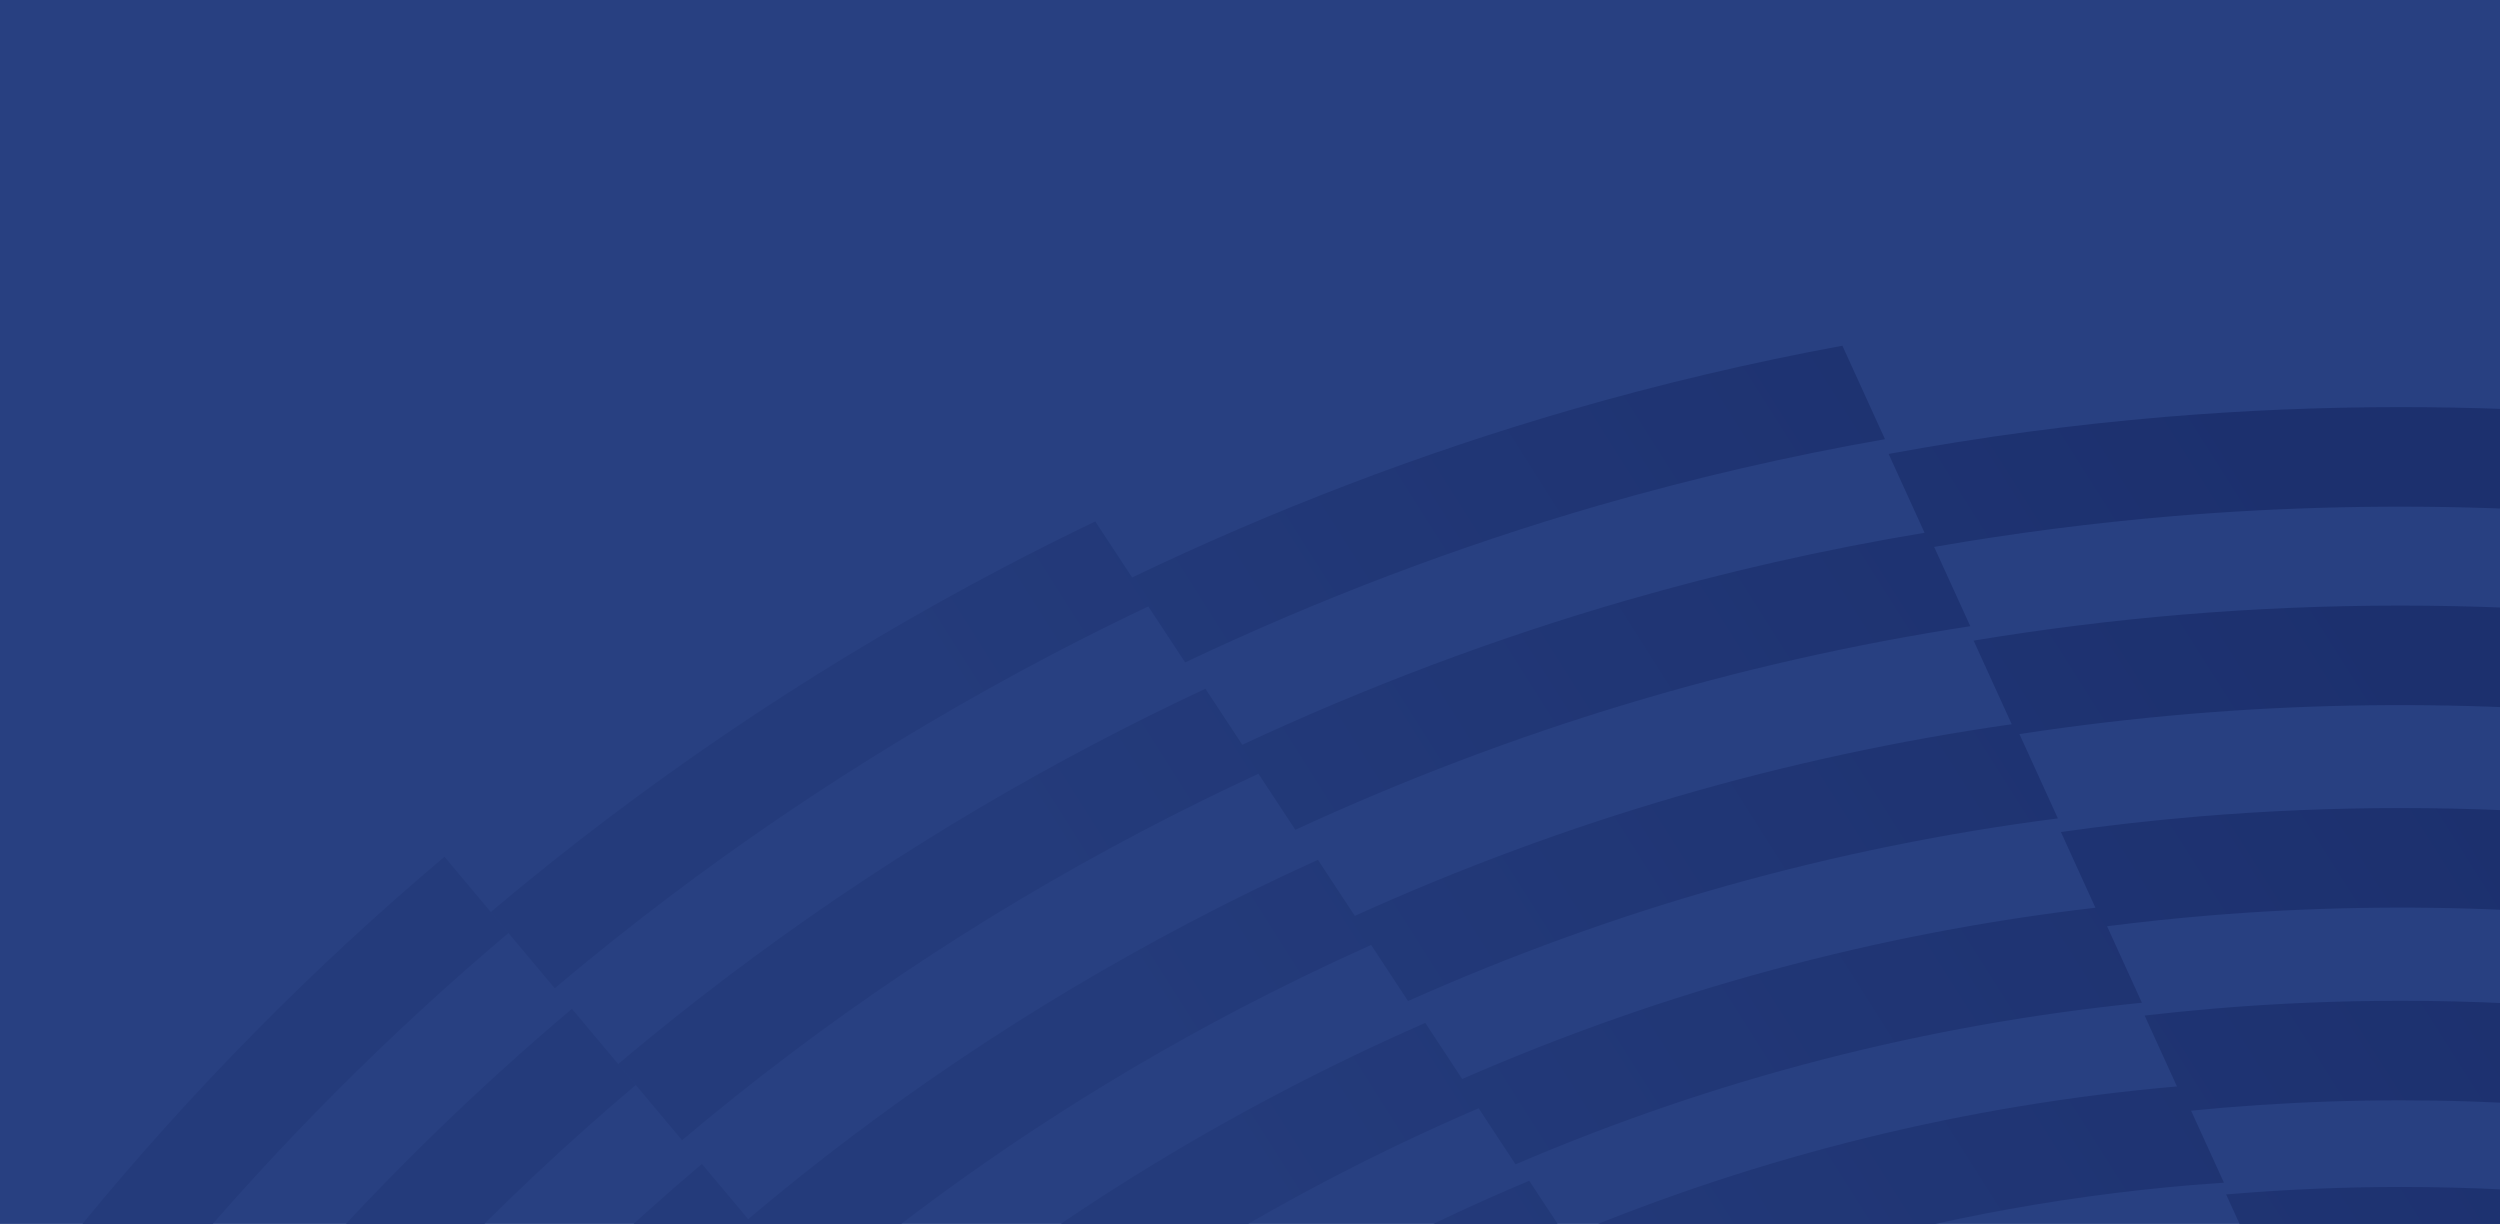 <svg width="3840" height="1880" viewBox="0 0 3840 1880" fill="none" xmlns="http://www.w3.org/2000/svg">
<g clip-path="url(#clip0_919_17802)">
<rect width="3840" height="1880" fill="#284081"/>
<path d="M3426.57 1834.06C3513.38 1826.83 3600.7 1823.18 3688.15 1823.18C3743.1 1823.18 3798.05 1824.59 3852.94 1827.47V1943.94H3469.17L3419.34 1834.7C3421.77 1834.51 3424.14 1834.25 3426.57 1834.06ZM904.639 1943.94C960.87 1890.06 1018.7 1838.03 1078.13 1787.8L1176.32 1904.97C1161.1 1917.83 1146 1930.82 1131.03 1943.94H904.639ZM472.835 1943.94C598.538 1803.28 734.414 1671.2 878.476 1549.56L976.543 1666.6C873.358 1753.75 774.779 1846.22 681.061 1943.94H472.835ZM3402.77 1549.04C3497.45 1541.11 3592.64 1537.21 3687.95 1537.21C3742.97 1537.21 3797.98 1538.55 3852.94 1541.17V1694.24C3707.02 1686.95 3560.52 1689.31 3415.44 1701.41C3398.81 1702.82 3382.17 1704.35 3365.54 1706.02L3415.95 1816.59C3400.08 1817.68 3384.16 1818.83 3368.36 1820.11C3150.92 1838.29 2938.09 1879.69 2731.46 1943.94H2075.37C2082.73 1939.97 2090.15 1936.07 2097.57 1932.16C2180.09 1888.84 2263.9 1849.36 2348.91 1813.65L2405.66 1899.85C2705.23 1774.55 3019.65 1697.12 3343.79 1668.77L3294.15 1559.86C3330.23 1555.76 3366.44 1552.12 3402.77 1549.04ZM127.201 1879.11C294.421 1675.3 481.088 1486.08 682.724 1315.99L780.921 1433.16C597.196 1588.21 426.329 1759.7 271.967 1944H75C92.208 1922.18 109.609 1900.55 127.201 1879.11ZM3377.95 1254.04C3480.75 1245.47 3584.13 1241.18 3687.64 1241.18C3742.78 1241.18 3797.92 1242.4 3853 1244.83V1397.9C3698.77 1390.79 3543.96 1393.61 3390.68 1406.41C3339.06 1410.69 3287.62 1416.2 3236.45 1422.72L3289.99 1540.21C2957.53 1573.55 2635.12 1656.74 2327.87 1788.44L2271.19 1702.3C2191.74 1736.47 2113.24 1773.78 2035.9 1814.42C1958.82 1854.92 1883.72 1898.12 1810.73 1944H1537.89C1672.68 1846.16 1815.14 1757.66 1964.83 1679.08C2038.72 1640.3 2113.56 1604.33 2189.24 1571.18L2245.92 1657.32C2556.69 1521.59 2882.5 1433.48 3218.54 1394.25L3165.57 1277.98C3235.94 1267.99 3306.75 1259.99 3377.95 1254.04ZM3351.91 944.066C3463.03 934.788 3574.85 930.181 3686.74 930.181C3742.14 930.181 3797.54 931.333 3852.94 933.572V1086.58C3689.94 1079.66 3526.56 1082.93 3364.64 1096.49C3276.43 1103.85 3188.79 1114.29 3101.85 1127.53L3160.9 1257.05C2816.03 1301.33 2481.72 1395.34 2162.76 1537.59L2106.08 1451.46C2036.03 1482.81 1966.75 1516.41 1898.24 1552.37C1685.28 1664.23 1486.39 1795.09 1302.8 1944H1209.01L1149.2 1872.65C1356.34 1697.7 1582.86 1545.27 1827.17 1417.03C1892.16 1382.86 1957.92 1350.8 2024.32 1320.66L2081 1406.79C2403.61 1260.7 2741.5 1162.15 3090.02 1112.43L3031.48 983.997C3137.8 966.335 3244.76 953.025 3351.91 944.066ZM3326.45 640.298C3446.08 630.316 3566.41 625.325 3686.93 625.325C3742.27 625.325 3797.67 626.349 3853 628.461V781.528C3681.49 774.745 3509.6 778.457 3339.18 792.663C3215.98 802.965 3092.96 818.835 2970.84 840.08L3026.37 961.856C2668.32 1016.83 2321.15 1121.52 1989.65 1274.58L1932.97 1188.51C1872.71 1216.41 1812.9 1245.85 1753.73 1276.95C1499.31 1410.57 1263.39 1569.2 1047.68 1751.39L949.611 1634.35C965.54 1620.91 981.597 1607.53 997.782 1594.35C1208.82 1421.76 1439.25 1269.46 1682.72 1141.61C1738.31 1112.43 1794.6 1084.53 1851.48 1057.91L1908.15 1143.98C2099.17 1054.84 2296.71 980.478 2497.52 922.374C2647.98 878.86 2801.32 844.048 2956.13 818.323L2900.92 697.252C3041.72 671.271 3183.93 652.201 3326.45 640.298ZM2413.08 629.484C2550.1 589.809 2689.37 556.917 2829.91 531L2895.35 674.598C2747 700.579 2599.94 734.622 2455.55 776.409C2238.88 839.12 2025.92 920.005 1820.39 1017.46L1763.77 931.46C1712.72 955.713 1662.18 980.926 1612.16 1007.23C1359.47 1139.95 1120.35 1297.94 901.441 1476.99C884.872 1490.49 868.432 1504.19 852.12 1518.01L753.925 1400.84C770.749 1386.63 787.701 1372.55 804.718 1358.6C1031.62 1173.09 1279.38 1009.27 1541.15 871.82C1587.79 847.311 1634.87 823.699 1682.34 800.918L1738.95 886.986C1956.77 782.488 2182.91 696.099 2413.08 629.484Z" fill="url(#paint0_linear_919_17802)"/>
</g>
<defs>
<linearGradient id="paint0_linear_919_17802" x1="3626" y1="893" x2="1964" y2="1944" gradientUnits="userSpaceOnUse">
<stop stop-color="#1C306E"/>
<stop offset="1" stop-color="#243B7B"/>
</linearGradient>
<clipPath id="clip0_919_17802">
<rect width="3840" height="1880" fill="white"/>
</clipPath>
</defs>
</svg>
